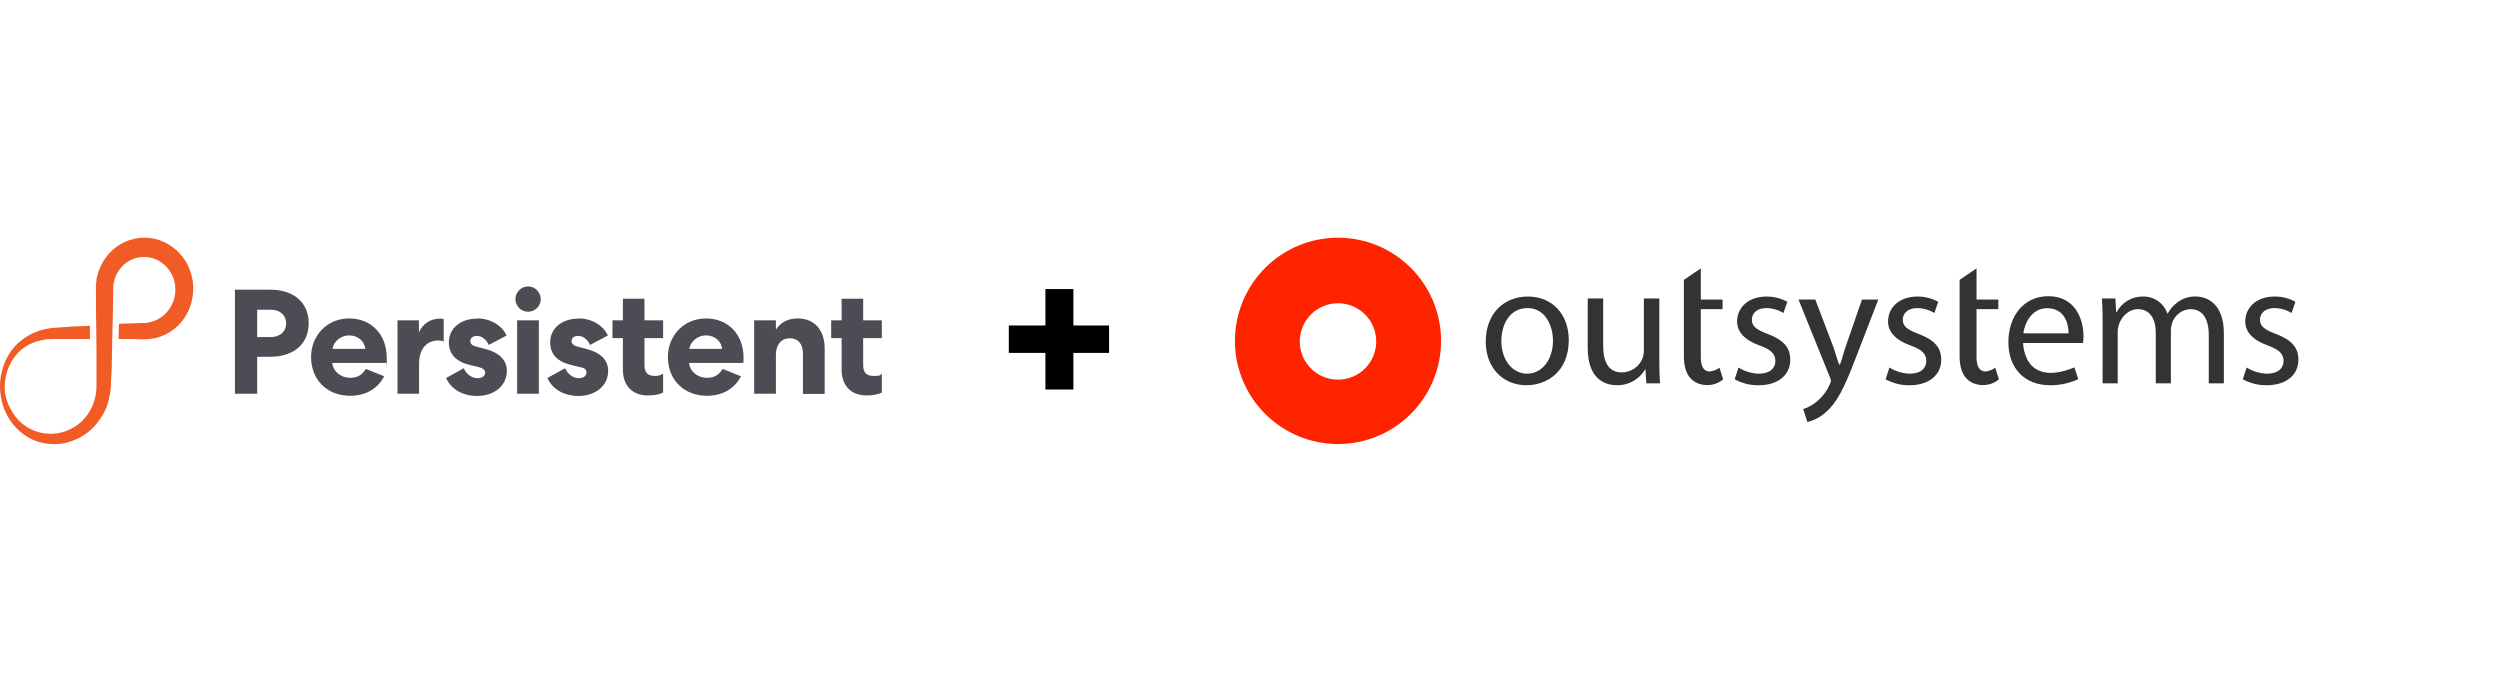 <svg width="700" height="190" viewBox="0 0 700 190" fill="none" xmlns="http://www.w3.org/2000/svg">
<g clip-path="url(#clip0_24649_185)">
<path d="M292.718 109.063V98.812H282.467V91.136H292.718V80.938H300.552V91.136H310.54V98.812H300.552V109.063H292.718Z" fill="black"/>
<path fill-rule="evenodd" clip-rule="evenodd" d="M133.68 89.161C137.226 89.161 140.58 91.078 141.826 93.953L136.843 96.589C136.22 95.055 134.83 94.049 133.584 94.049C132.482 94.049 131.668 94.624 131.668 95.487C131.668 96.253 132.243 96.78 133.393 97.068L135.98 97.739C139.861 98.745 141.922 100.901 141.922 103.824C141.922 107.945 138.424 110.868 133.632 110.868C129.559 110.868 126.3 109 124.911 105.837L129.846 103.106C130.613 104.831 132.147 105.885 133.68 105.885C134.974 105.885 135.836 105.31 135.836 104.304C135.836 103.585 135.213 103.058 133.968 102.77L131.572 102.195C127.691 101.285 125.677 99.128 125.677 95.87C125.677 91.941 128.936 89.209 133.632 89.209L133.68 89.161ZM162.048 89.161C165.594 89.161 168.948 91.078 170.194 93.953L165.211 96.589C164.588 95.055 163.198 94.049 161.952 94.049C160.706 94.049 160.036 94.624 160.036 95.487C160.036 96.253 160.611 96.78 161.76 97.068L164.348 97.739C168.229 98.745 170.29 100.901 170.29 103.824C170.29 107.945 166.792 110.868 162 110.868C157.927 110.868 154.668 109 153.279 105.837L158.214 103.106C158.981 104.831 160.515 105.885 162.048 105.885C163.341 105.885 164.204 105.31 164.204 104.304C164.204 103.297 163.581 103.058 162.335 102.77L159.94 102.195C156.058 101.285 154.045 99.128 154.045 95.87C154.045 91.941 157.304 89.209 162 89.209L162.048 89.161ZM97.789 89.161C104.019 89.161 108.284 93.713 108.284 100.135C108.284 106.556 108.284 101.381 108.188 101.62H93.045C93.237 104.016 95.441 105.789 98.028 105.789C100.281 105.789 101.479 104.831 102.437 103.297L107.564 105.358C105.839 108.712 102.533 110.82 98.028 110.82C91.608 110.82 87.103 106.364 87.103 99.991C87.103 93.809 91.703 89.161 97.789 89.161ZM197.7 89.161C203.929 89.161 208.194 93.713 208.194 100.135C208.194 100.853 208.194 101.381 208.098 101.62H192.956C193.147 104.016 195.351 105.789 197.939 105.789C200.191 105.789 201.389 104.831 202.348 103.297L207.475 105.358C205.749 108.712 202.444 110.82 197.939 110.82C191.517 110.82 187.013 106.364 187.013 99.991C187.013 93.809 191.613 89.161 197.7 89.161ZM180.449 83.651V89.688H185.672V94.672H180.449V102.195C180.449 104.399 181.407 105.262 183.42 105.262C184.186 105.262 185.001 105.07 185.672 104.639V109.91C184.761 110.389 183.372 110.725 181.407 110.725C177.094 110.725 174.411 108.041 174.411 103.489V94.672H171.488V89.688H174.411V83.651H180.449ZM241.689 83.651V89.688H246.912V94.672H241.689V102.195C241.689 104.399 242.647 105.262 244.66 105.262C246.672 105.262 246.241 105.07 246.912 104.639V109.91C246.001 110.389 244.612 110.725 242.647 110.725C238.334 110.725 235.651 108.041 235.651 103.489V94.672H232.728V89.688H235.651V83.651H241.689ZM75.699 81.111C82.024 81.111 86.432 84.513 86.432 90.503C86.432 96.445 82.072 99.895 75.699 99.895H72.009V110.245H65.78V81.111H75.699ZM123.186 89.209C123.665 89.209 124.096 89.305 124.24 89.353V95.582C123.905 95.439 123.33 95.343 122.707 95.343C119.352 95.343 117.34 97.835 117.34 101.86V110.245H111.302V89.688H117.292V93.043C118.394 90.647 120.55 89.209 123.234 89.209H123.186ZM150.883 89.688V110.245H144.797V89.688H150.883ZM223.336 89.161C228.032 89.161 230.907 92.372 230.907 97.595V110.293H224.821V98.985C224.821 96.301 223.479 94.72 221.132 94.72C218.783 94.72 217.25 96.493 217.25 99.32V110.245H211.164V89.688H217.25V92.324C218.496 90.311 220.604 89.161 223.336 89.161ZM97.741 93.905C95.345 93.905 93.38 95.726 93.093 97.691H102.293C102.054 95.487 100.185 93.905 97.693 93.905H97.741ZM197.652 93.905C195.255 93.905 193.291 95.726 193.004 97.691H202.204C201.964 95.487 200.095 93.905 197.604 93.905H197.652ZM75.794 86.717H72.009V94.384H75.794C78.286 94.384 80.107 92.947 80.107 90.551C80.107 88.155 78.334 86.717 75.794 86.717ZM147.864 80.201C148.822 80.201 149.732 80.584 150.356 81.255C150.979 81.926 151.41 82.788 151.41 83.746C151.41 85.663 149.828 87.292 147.864 87.292C145.9 87.292 144.318 85.663 144.318 83.746C144.318 81.83 145.9 80.201 147.864 80.201Z" fill="#4E4B54"/>
<path fill-rule="evenodd" clip-rule="evenodd" d="M53.369 76.175C52.746 74.306 51.787 72.581 50.494 71.144C49.2 69.706 47.618 68.556 45.893 67.742C42.443 66.16 38.37 66.16 34.968 67.742C31.518 69.275 28.834 72.342 27.588 75.984C27.301 76.894 27.061 77.804 26.966 78.763C26.822 79.721 26.822 80.68 26.87 81.59V87.005C26.918 87.005 27.014 97.834 27.014 97.834V103.249C27.014 104.16 27.014 105.07 27.014 105.981C27.014 106.412 27.014 106.891 27.014 107.322C27.014 107.754 27.014 108.185 27.014 108.616C26.966 109.479 26.87 110.341 26.678 111.204C26.486 112.066 26.199 112.929 25.863 113.695C25.145 115.325 24.09 116.81 22.845 118.008C20.257 120.404 16.711 121.746 13.213 121.41C11.488 121.314 9.763 120.787 8.229 119.973C6.696 119.158 5.306 117.96 4.252 116.523C3.725 115.804 3.246 115.085 2.815 114.27C2.383 113.456 2.048 112.641 1.808 111.779C1.281 110.054 1.185 108.233 1.425 106.508C1.569 105.645 1.76 104.783 2 103.968C2.288 103.153 2.623 102.339 3.006 101.62C3.39 100.853 3.869 100.182 4.396 99.559C4.923 98.936 5.45 98.362 6.073 97.834C8.517 95.822 11.727 94.911 14.986 94.911C18.388 94.911 21.79 94.959 25.193 94.911V91.222C21.79 91.317 18.388 91.509 14.986 91.797C13.117 91.94 11.248 92.419 9.475 93.186C8.613 93.57 7.75 94.049 6.984 94.576C6.217 95.103 5.45 95.678 4.779 96.349C4.108 97.02 3.486 97.739 2.958 98.505C2.431 99.272 1.952 100.087 1.569 100.949C0.802 102.674 0.275 104.495 0.083 106.412C-0.108 108.329 0.035 110.293 0.467 112.21C0.898 114.127 1.713 115.996 2.815 117.673C3.917 119.35 5.402 120.835 7.127 121.985C8.852 123.135 10.865 123.902 12.925 124.19C13.165 124.238 13.453 124.285 13.692 124.285C13.932 124.285 14.219 124.333 14.459 124.333C14.746 124.333 14.986 124.333 15.274 124.333C15.561 124.333 15.801 124.333 16.088 124.333C17.142 124.285 18.244 124.094 19.251 123.758C20.305 123.471 21.311 123.04 22.27 122.56C23.228 122.033 24.138 121.41 25.001 120.739C26.678 119.302 28.068 117.529 29.122 115.516C29.266 115.277 29.361 114.989 29.505 114.75C29.601 114.51 29.745 114.222 29.841 113.983C30.032 113.456 30.224 112.929 30.368 112.354C30.655 111.252 30.847 110.149 30.991 108.999C30.991 108.424 31.087 107.897 31.087 107.322V106.603L31.134 105.933L31.278 103.201L31.374 97.787L31.614 86.957L31.709 81.542V80.871V80.728V80.632V80.392C31.709 80.105 31.757 79.769 31.805 79.482C31.901 78.907 32.045 78.332 32.237 77.757C32.62 76.654 33.291 75.6 34.057 74.738C34.824 73.875 35.783 73.156 36.885 72.677C37.939 72.198 39.089 71.958 40.287 71.958C41.437 71.958 42.635 72.15 43.689 72.629C44.791 73.108 45.75 73.827 46.612 74.69C47.427 75.6 48.098 76.654 48.529 77.804C48.96 78.954 49.152 80.248 49.104 81.494C49.056 82.74 48.721 84.034 48.194 85.184C47.618 86.334 46.852 87.388 45.893 88.251C44.935 89.065 43.785 89.688 42.539 90.072C41.916 90.263 41.293 90.359 40.67 90.455H40.431C40.335 90.455 40.287 90.455 40.143 90.455H39.472L38.178 90.503L33.291 90.647L33.195 94.911H38.131C38.131 94.959 39.424 95.007 39.424 95.007H40.095H40.814C41.772 95.007 42.683 94.864 43.641 94.624C45.51 94.192 47.235 93.33 48.769 92.132C50.302 90.934 51.548 89.401 52.458 87.628C54.279 84.13 54.615 79.913 53.369 76.175Z" fill="#F15B25"/>
<path fill-rule="evenodd" clip-rule="evenodd" d="M363.99 96.716C364.278 99.442 365.6 101.954 367.683 103.735C369.764 105.516 372.45 106.43 375.185 106.289C377.921 106.149 380.499 104.965 382.388 102.98C384.277 100.995 385.335 98.361 385.343 95.62C385.343 92.778 384.216 90.053 382.208 88.044C380.201 86.035 377.478 84.906 374.64 84.906C371.801 84.906 369.078 86.035 367.071 88.044C365.064 90.053 363.936 92.778 363.936 95.62C363.936 95.988 363.954 96.355 363.99 96.716ZM345.778 95.444C345.778 87.783 348.819 80.435 354.231 75.017C359.644 69.599 366.986 66.555 374.641 66.555C382.295 66.555 389.636 69.599 395.05 75.017C400.462 80.435 403.503 87.783 403.503 95.444C403.503 103.106 400.462 110.454 395.05 115.872C389.636 121.29 382.295 124.333 374.641 124.333C366.986 124.333 359.644 121.29 354.231 115.872C348.819 110.454 345.778 103.106 345.778 95.444Z" fill="#FF2400"/>
<path d="M439.252 95.25C439.252 104.036 433.16 107.865 427.409 107.865C420.974 107.865 416.01 103.153 416.01 95.642C416.01 87.69 421.218 83.028 427.802 83.028C434.633 83.028 439.252 87.983 439.252 95.25ZM420.382 95.496C420.382 100.699 423.38 104.626 427.607 104.626C431.735 104.626 434.83 100.748 434.83 95.4C434.83 91.373 432.813 86.267 427.705 86.267C422.594 86.267 420.382 90.982 420.382 95.496ZM464.61 100.845C464.61 103.301 464.656 105.464 464.805 107.326H460.972L460.727 103.447H460.628C459.826 104.814 458.676 105.944 457.295 106.72C455.915 107.497 454.352 107.892 452.769 107.865C449.032 107.865 444.561 105.805 444.561 97.456V83.568H448.886V96.723C448.886 101.239 450.262 104.281 454.194 104.281C455.424 104.26 456.621 103.876 457.635 103.178C458.649 102.479 459.435 101.497 459.894 100.354C460.154 99.648 460.287 98.901 460.285 98.146V83.568H464.61V100.847V100.845ZM486.781 102.907C488.493 103.978 490.461 104.574 492.48 104.63C495.624 104.63 497.102 103.059 497.102 101.096C497.102 99.034 495.876 97.904 492.68 96.727C488.404 95.205 486.39 92.849 486.39 90.001C486.39 86.173 489.487 83.032 494.598 83.032C496.64 83.012 498.653 83.52 500.443 84.505L499.364 87.647C497.9 86.745 496.217 86.269 494.499 86.271C491.942 86.271 490.517 87.744 490.517 89.512C490.517 91.475 491.942 92.357 495.04 93.537C499.167 95.107 501.277 97.168 501.277 100.704C501.277 104.875 498.036 107.871 492.384 107.871C490.051 107.898 487.748 107.323 485.702 106.199L486.781 102.907ZM529.042 102.907C530.754 103.978 532.722 104.572 534.742 104.63C537.885 104.63 539.364 103.059 539.364 101.096C539.364 99.034 538.135 97.904 534.942 96.727C530.668 95.205 528.654 92.849 528.654 90.001C528.654 86.173 531.748 83.032 536.857 83.032C538.9 83.012 540.914 83.519 542.705 84.505L541.624 87.647C540.162 86.745 538.476 86.269 536.759 86.271C534.203 86.271 532.778 87.744 532.778 89.512C532.778 91.475 534.203 92.357 537.3 93.537C541.428 95.107 543.54 97.168 543.54 100.704C543.54 104.875 540.297 107.871 534.646 107.871C532.313 107.898 530.012 107.323 527.964 106.199L529.042 102.907ZM588.731 89.998C588.731 87.542 588.682 85.529 588.536 83.57H592.316L592.513 87.396H592.66C593.373 86.043 594.451 84.916 595.772 84.144C597.092 83.372 598.601 82.985 600.129 83.026C601.609 83.011 603.056 83.463 604.264 84.318C605.472 85.173 606.38 86.388 606.86 87.789H606.959C607.617 86.584 608.521 85.53 609.612 84.697C611.117 83.545 612.976 82.955 614.869 83.028C618.015 83.028 622.682 85.09 622.682 93.338V107.326H618.457V93.874C618.457 89.31 616.787 86.562 613.298 86.562C612.146 86.608 611.035 87.01 610.12 87.713C609.205 88.417 608.53 89.386 608.188 90.489C607.962 91.188 607.846 91.915 607.843 92.648V107.327H603.618V93.091C603.618 89.31 601.948 86.562 598.656 86.562C595.954 86.562 593.987 88.723 593.3 90.882C593.058 91.56 592.94 92.276 592.956 92.995V107.326H588.728L588.731 89.998ZM629.062 102.907C630.774 103.978 632.742 104.574 634.763 104.63C637.906 104.63 639.385 103.059 639.385 101.096C639.385 99.034 638.156 97.904 634.963 96.727C630.683 95.201 628.669 92.845 628.669 89.998C628.669 86.17 631.765 83.028 636.875 83.028C638.918 83.008 640.932 83.516 642.722 84.501L641.641 87.643C640.179 86.742 638.493 86.265 636.776 86.267C634.222 86.267 632.796 87.739 632.796 89.508C632.796 91.471 634.222 92.354 637.317 93.533C641.441 95.104 643.556 97.167 643.556 100.701C643.556 104.871 640.312 107.865 634.663 107.865C632.329 107.893 630.028 107.318 627.98 106.195L629.062 102.909V102.907ZM521.359 83.862L516.64 97.48C516.052 99.202 515.561 101.447 515.117 102.123H515.02C514.628 101.447 514.037 99.15 513.496 97.584L508.288 83.862H503.571L512.368 105.607C512.52 105.94 512.62 106.298 512.66 106.662C512.607 107.013 512.491 107.351 512.317 107.659C511.496 109.519 510.251 111.16 508.681 112.45C507.566 113.385 506.282 114.098 504.899 114.549L506.072 118.16C508.018 117.689 509.811 116.732 511.285 115.378C514.234 112.827 516.346 108.8 519.442 100.65L525.929 83.862H521.359ZM583.228 96.039C583.344 95.402 583.392 94.757 583.376 94.111C583.376 89.732 581.307 82.936 573.524 82.936C566.58 82.936 562.344 88.618 562.344 95.802C562.344 102.985 566.732 107.867 574.066 107.867C576.778 107.89 579.459 107.307 581.913 106.157L580.833 102.871C577.207 104.344 574.498 104.639 572.471 104.254C571.646 104.084 570.853 103.785 570.121 103.369C566.916 101.405 566.529 97.177 566.484 96.292L566.478 96.035L583.228 96.039ZM573.18 86.296C578.056 86.296 579.238 90.624 579.189 93.331H566.532C566.876 90.624 568.797 86.296 573.18 86.296ZM481.447 102.952C480.657 103.535 479.729 103.902 478.756 104.021C477.259 103.998 476.227 102.963 476.227 100.061V86.565H482.322V83.862H476.227V75.141L471.486 78.364V99.809C471.486 102.607 472.186 104.718 473.414 105.993C474.11 106.724 474.993 107.257 475.964 107.533C477.074 107.87 478.249 107.928 479.385 107.701C480.521 107.474 481.584 106.97 482.479 106.233L481.447 102.95V102.952ZM558.675 102.952C557.88 103.534 556.948 103.902 555.972 104.021C554.476 103.998 553.431 102.963 553.431 100.061V86.565H559.526V83.862H553.431V75.141L548.692 78.366V99.811C548.692 102.609 549.401 104.72 550.629 105.994C551.329 106.726 552.212 107.258 553.188 107.535C554.296 107.872 555.471 107.929 556.608 107.702C557.745 107.476 558.808 106.972 559.703 106.235L558.675 102.952Z" fill="#333333"/>
</g>
<defs>
<clipPath id="clip0_24649_185">
<rect width="643.556" height="80" fill="white" transform="translate(0 55)"/>
</clipPath>
</defs>
</svg>
